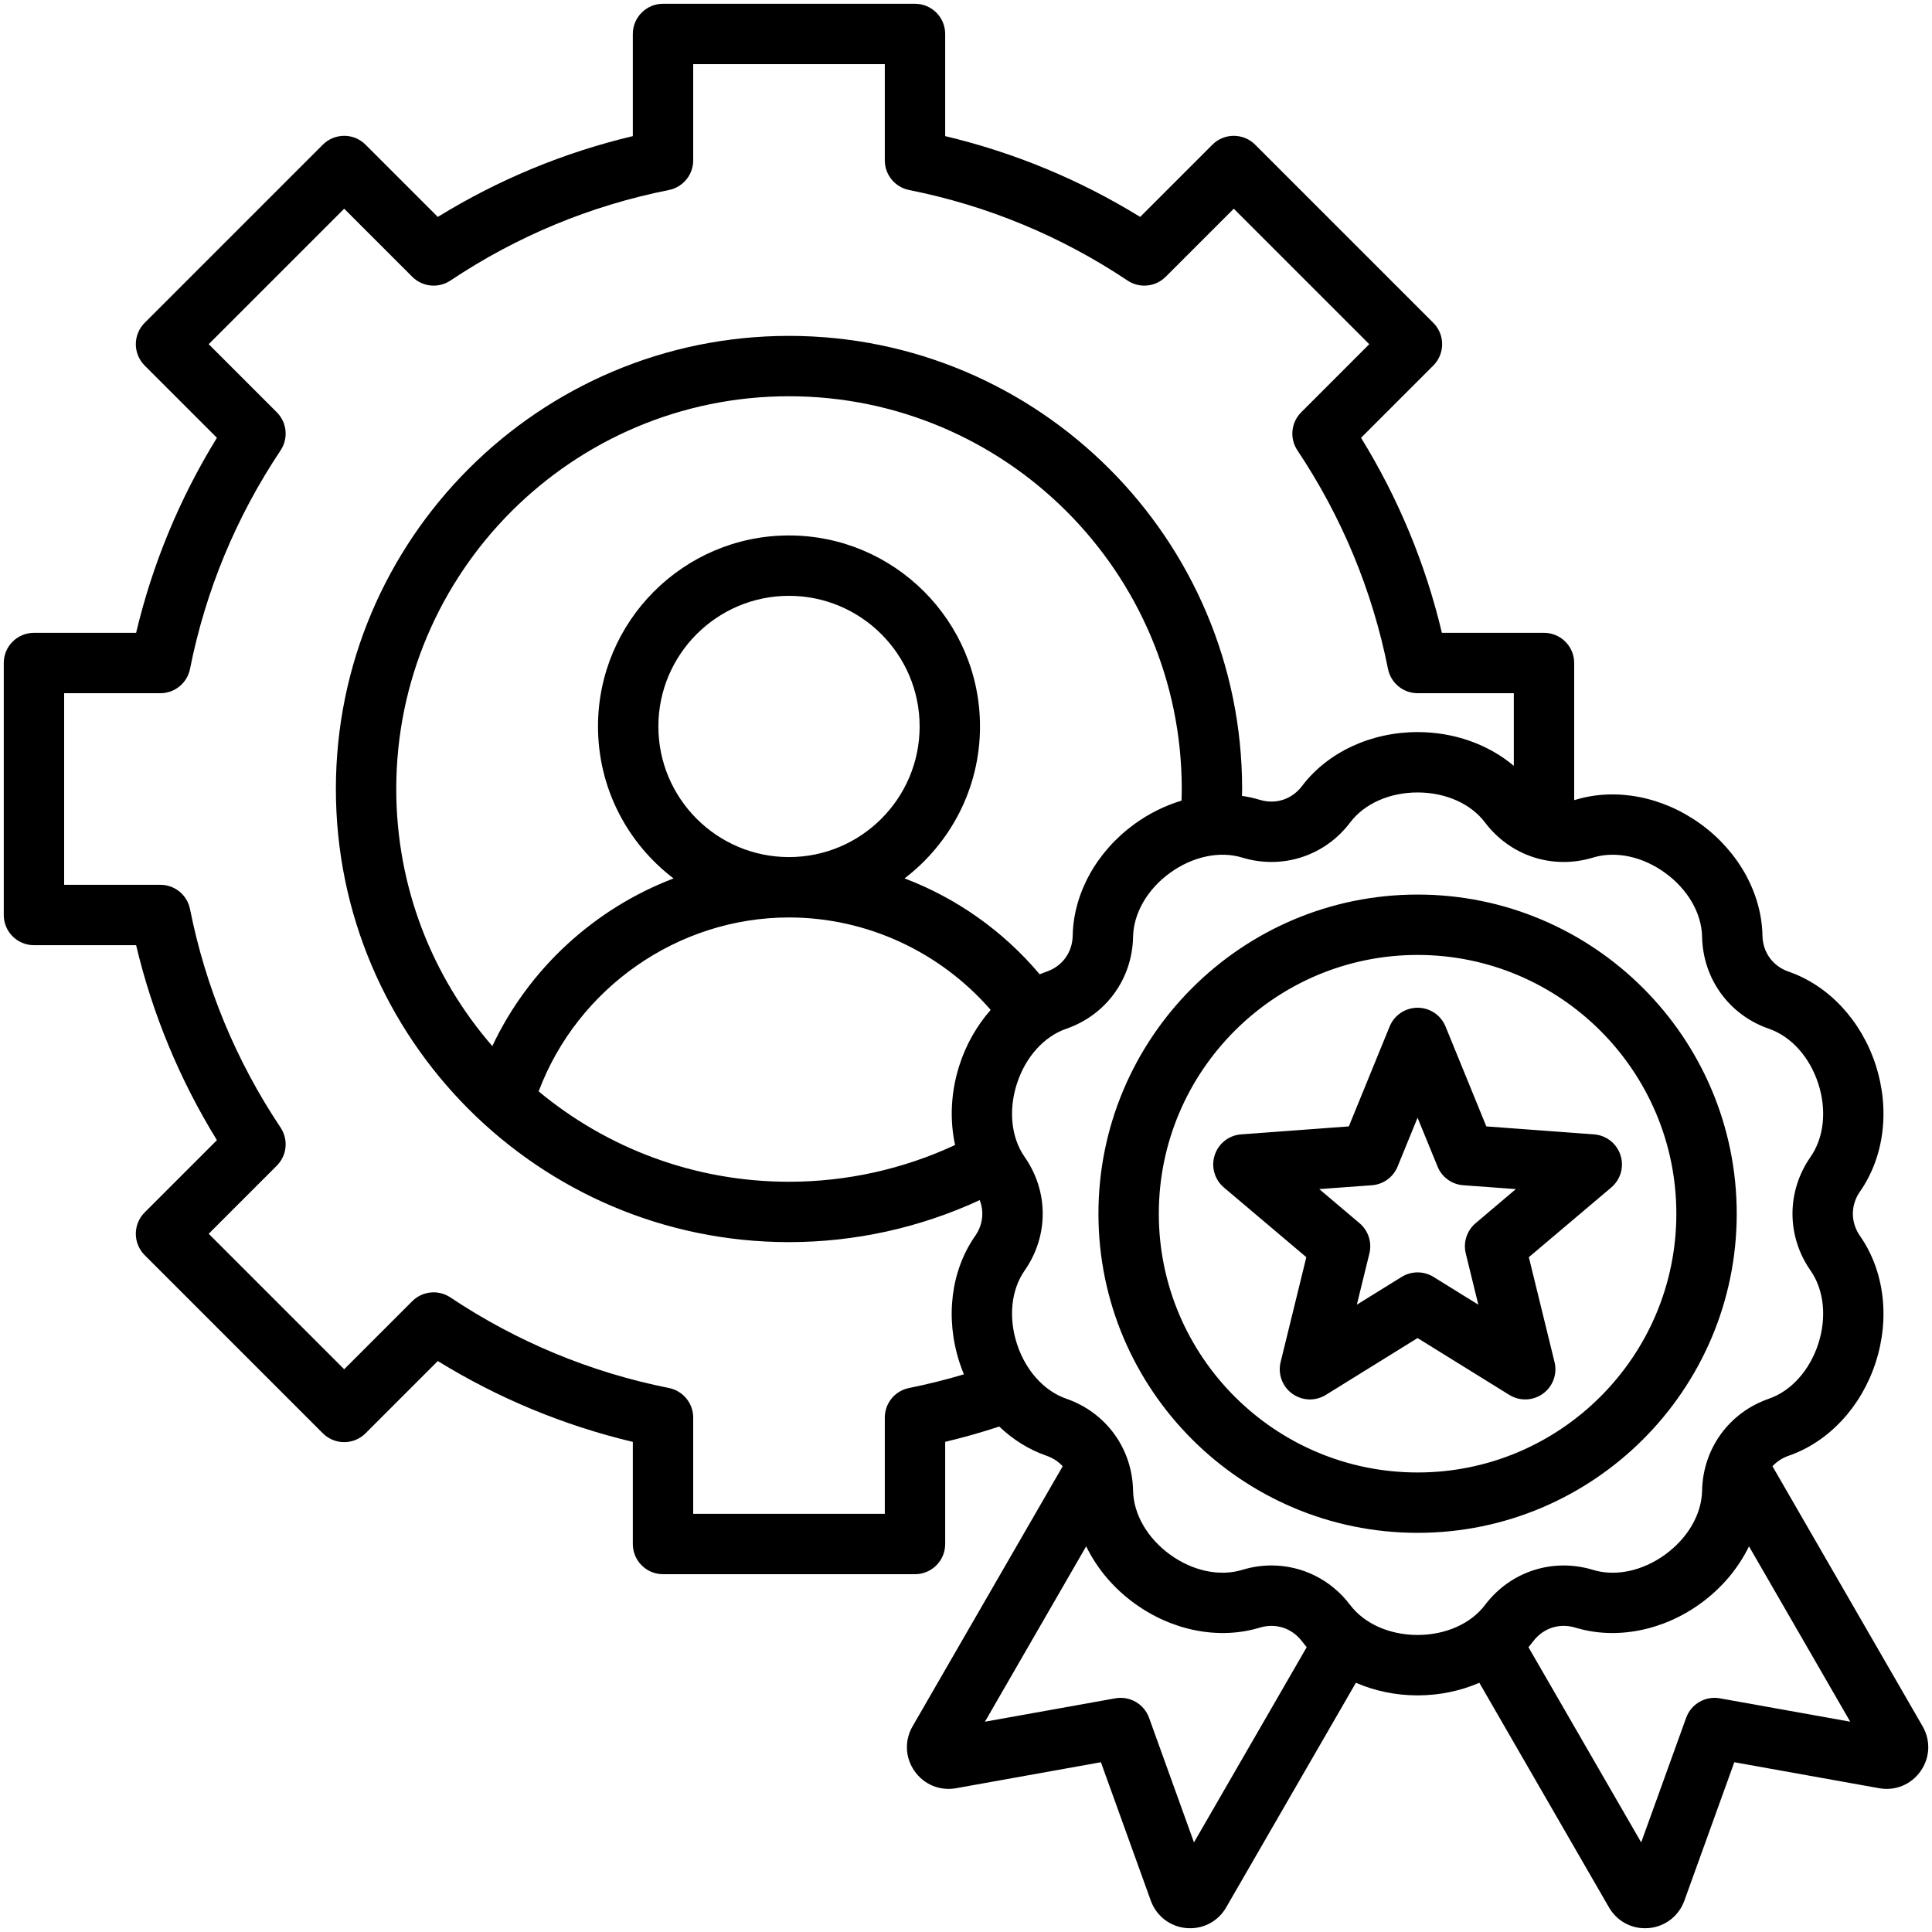 <svg width="40" height="40" viewBox="0 0 40 40" fill="none" xmlns="http://www.w3.org/2000/svg">
<g clip-path="url(#clip0_3421_926)">
<path d="M39.805 35.74L36.697 30.357C36.785 30.262 36.898 30.186 37.032 30.14C37.86 29.853 38.534 29.132 38.833 28.21C39.133 27.289 39.012 26.309 38.51 25.59C38.312 25.305 38.312 24.952 38.51 24.668C39.012 23.949 39.133 22.969 38.833 22.047C38.534 21.126 37.861 20.404 37.032 20.117C36.704 20.004 36.496 19.718 36.49 19.371C36.473 18.494 35.995 17.631 35.211 17.061C34.427 16.492 33.458 16.304 32.619 16.559C32.61 16.561 32.601 16.563 32.592 16.566V13.727C32.592 13.381 32.312 13.102 31.967 13.102H29.853C29.513 11.672 28.951 10.318 28.179 9.064L29.675 7.568C29.919 7.324 29.919 6.928 29.675 6.684L25.986 2.995C25.742 2.751 25.346 2.751 25.102 2.995L23.606 4.491C22.352 3.719 20.998 3.158 19.569 2.818V0.703C19.569 0.358 19.289 0.078 18.944 0.078H13.727C13.382 0.078 13.102 0.358 13.102 0.703V2.818C11.672 3.158 10.318 3.719 9.064 4.491L7.568 2.995C7.324 2.751 6.929 2.751 6.684 2.995L2.995 6.684C2.878 6.801 2.812 6.96 2.812 7.126C2.812 7.292 2.878 7.451 2.995 7.568L4.491 9.064C3.719 10.318 3.158 11.672 2.818 13.102H0.703C0.358 13.102 0.078 13.381 0.078 13.727V18.944C0.078 19.289 0.358 19.569 0.703 19.569H2.818C3.158 20.999 3.719 22.352 4.491 23.606L2.995 25.102C2.751 25.346 2.751 25.742 2.995 25.986L6.684 29.675C6.801 29.792 6.96 29.858 7.126 29.858C7.292 29.858 7.451 29.792 7.568 29.675L9.064 28.179C10.318 28.951 11.672 29.512 13.102 29.853V31.967C13.102 32.312 13.381 32.592 13.727 32.592H18.944C19.289 32.592 19.569 32.312 19.569 31.967V29.852C19.946 29.762 20.32 29.656 20.688 29.535C20.973 29.806 21.305 30.015 21.668 30.14C21.801 30.186 21.914 30.262 22.002 30.357L18.894 35.741C18.724 36.035 18.739 36.391 18.935 36.669C19.13 36.948 19.46 37.083 19.795 37.023L22.793 36.485L23.826 39.351C23.942 39.671 24.224 39.888 24.563 39.919C24.589 39.921 24.616 39.922 24.642 39.922C24.95 39.922 25.231 39.761 25.387 39.49L28.072 34.84C28.462 35.009 28.897 35.101 29.35 35.101C29.802 35.101 30.237 35.009 30.628 34.84L33.312 39.49C33.469 39.761 33.749 39.922 34.057 39.922C34.084 39.922 34.11 39.921 34.137 39.919C34.475 39.888 34.757 39.671 34.873 39.351L35.907 36.485L38.905 37.023C39.24 37.083 39.569 36.948 39.764 36.669C39.96 36.391 39.975 36.035 39.805 35.74ZM18.822 28.737C18.529 28.795 18.319 29.051 18.319 29.349V31.342H14.352V29.349C14.352 29.052 14.141 28.795 13.849 28.737C12.227 28.413 10.705 27.782 9.325 26.862C9.077 26.696 8.747 26.729 8.536 26.939L7.126 28.349L4.321 25.544L5.731 24.134C5.942 23.923 5.974 23.593 5.809 23.345C4.888 21.966 4.257 20.444 3.934 18.822C3.876 18.529 3.619 18.319 3.321 18.319H1.328V14.352H3.321C3.619 14.352 3.876 14.141 3.934 13.849C4.257 12.227 4.888 10.705 5.809 9.325C5.974 9.077 5.942 8.747 5.731 8.536L4.321 7.126L7.126 4.321L8.536 5.731C8.747 5.941 9.077 5.974 9.325 5.809C10.704 4.888 12.226 4.257 13.849 3.934C14.141 3.875 14.352 3.619 14.352 3.321V1.328H18.319V3.321C18.319 3.619 18.529 3.875 18.822 3.934C20.444 4.257 21.966 4.888 23.346 5.809C23.593 5.974 23.924 5.941 24.134 5.731L25.544 4.321L28.349 7.126L26.94 8.536C26.729 8.747 26.696 9.077 26.862 9.325C27.782 10.704 28.413 12.226 28.737 13.849C28.795 14.141 29.052 14.352 29.35 14.352H31.342V15.856C30.816 15.412 30.106 15.157 29.35 15.157C29.35 15.157 29.35 15.157 29.35 15.157C28.381 15.157 27.486 15.575 26.957 16.274C26.748 16.55 26.412 16.66 26.081 16.559C25.961 16.523 25.838 16.496 25.714 16.478C25.715 16.43 25.717 16.383 25.717 16.335C25.717 11.162 21.508 6.954 16.335 6.954C11.162 6.954 6.954 11.162 6.954 16.335C6.954 21.508 11.162 25.717 16.335 25.717C17.701 25.717 19.054 25.417 20.284 24.847C20.379 25.092 20.348 25.363 20.189 25.59C19.687 26.309 19.566 27.288 19.866 28.21C19.893 28.293 19.924 28.375 19.957 28.454C19.583 28.566 19.203 28.66 18.822 28.737ZM13.631 15.04C13.631 13.549 14.844 12.336 16.335 12.336C17.827 12.336 19.04 13.549 19.04 15.04C19.04 16.532 17.827 17.745 16.335 17.745C14.844 17.745 13.631 16.532 13.631 15.04ZM19.774 23.706C18.704 24.205 17.525 24.467 16.335 24.467C14.367 24.467 12.56 23.764 11.152 22.596C11.956 20.457 14.033 18.995 16.335 18.995C17.938 18.995 19.462 19.702 20.511 20.909C20.229 21.228 20.006 21.616 19.866 22.047C19.686 22.602 19.659 23.178 19.774 23.706ZM21.668 20.117C21.62 20.134 21.572 20.152 21.526 20.172C20.77 19.274 19.803 18.594 18.728 18.186C19.676 17.462 20.29 16.322 20.29 15.04C20.29 12.86 18.516 11.086 16.335 11.086C14.155 11.086 12.381 12.86 12.381 15.04C12.381 16.323 12.995 17.464 13.945 18.187C12.313 18.81 10.95 20.051 10.193 21.658C8.954 20.231 8.204 18.369 8.204 16.335C8.204 11.851 11.851 8.204 16.335 8.204C20.819 8.204 24.467 11.851 24.467 16.335C24.467 16.415 24.464 16.496 24.462 16.576C24.122 16.679 23.791 16.841 23.488 17.061C22.704 17.631 22.226 18.494 22.209 19.371C22.203 19.718 21.995 20.004 21.668 20.117ZM24.72 38.145L23.79 35.565C23.686 35.278 23.391 35.108 23.091 35.162L20.392 35.646L22.488 32.015C22.708 32.468 23.05 32.878 23.488 33.196C24.272 33.766 25.241 33.953 26.08 33.699C26.412 33.598 26.748 33.707 26.957 33.983C26.988 34.024 27.021 34.064 27.054 34.103L24.72 38.145ZM27.954 33.23C27.556 32.703 26.955 32.411 26.325 32.411C26.123 32.411 25.919 32.441 25.717 32.503C25.25 32.644 24.692 32.526 24.223 32.185C23.754 31.844 23.469 31.35 23.459 30.862C23.443 29.991 22.9 29.244 22.077 28.959C21.616 28.799 21.234 28.375 21.055 27.824C20.876 27.273 20.935 26.705 21.214 26.305C21.713 25.59 21.713 24.667 21.214 23.953C20.935 23.553 20.876 22.985 21.055 22.434C21.234 21.882 21.616 21.458 22.077 21.299C22.9 21.014 23.443 20.267 23.459 19.395C23.469 18.908 23.754 18.413 24.223 18.073C24.692 17.732 25.251 17.613 25.717 17.755C26.55 18.008 27.429 17.723 27.954 17.028C28.248 16.639 28.77 16.407 29.35 16.407C29.93 16.407 30.451 16.639 30.745 17.028C31.271 17.723 32.149 18.009 32.982 17.755C33.449 17.613 34.008 17.732 34.476 18.073C34.945 18.413 35.231 18.908 35.24 19.395C35.257 20.266 35.8 21.014 36.623 21.299C37.084 21.458 37.465 21.882 37.645 22.434C37.824 22.985 37.764 23.553 37.485 23.953C36.987 24.667 36.987 25.59 37.485 26.305C37.764 26.705 37.824 27.273 37.645 27.824C37.465 28.375 37.083 28.8 36.623 28.959C35.8 29.244 35.257 29.991 35.24 30.862C35.231 31.35 34.945 31.844 34.476 32.185C34.007 32.526 33.449 32.645 32.983 32.503C32.149 32.249 31.27 32.535 30.745 33.23C30.451 33.618 29.929 33.85 29.35 33.85C28.77 33.85 28.248 33.618 27.954 33.23ZM35.608 35.162C35.308 35.108 35.013 35.278 34.91 35.565L33.979 38.145L31.645 34.103C31.678 34.064 31.711 34.024 31.742 33.983C31.951 33.707 32.287 33.597 32.619 33.699C33.458 33.953 34.427 33.766 35.211 33.196C35.649 32.878 35.991 32.468 36.211 32.015L38.307 35.646L35.608 35.162ZM35.957 25.129C35.957 21.485 32.993 18.521 29.35 18.521C25.706 18.521 22.742 21.485 22.742 25.129C22.742 28.772 25.706 31.736 29.35 31.736C32.993 31.736 35.957 28.772 35.957 25.129ZM29.35 30.486C26.395 30.486 23.992 28.083 23.992 25.129C23.992 22.175 26.395 19.771 29.35 19.771C32.304 19.771 34.707 22.175 34.707 25.129C34.707 28.083 32.304 30.486 29.35 30.486ZM33.55 23.916C33.472 23.674 33.255 23.504 33.002 23.486L30.773 23.321L29.928 21.252C29.832 21.017 29.604 20.864 29.35 20.864C29.096 20.864 28.867 21.017 28.771 21.252L27.926 23.321L25.697 23.486C25.444 23.504 25.227 23.674 25.149 23.916C25.07 24.157 25.146 24.422 25.34 24.586L27.046 26.029L26.514 28.2C26.453 28.446 26.548 28.705 26.753 28.854C26.863 28.933 26.991 28.974 27.121 28.974C27.235 28.974 27.349 28.942 27.45 28.88L29.349 27.703L31.249 28.88C31.465 29.014 31.741 29.003 31.946 28.854C32.151 28.705 32.246 28.446 32.185 28.2L31.653 26.029L33.359 24.586C33.553 24.422 33.629 24.157 33.55 23.916ZM30.551 25.325C30.37 25.478 30.291 25.721 30.347 25.951L30.607 27.012L29.679 26.437C29.477 26.312 29.222 26.312 29.02 26.437L28.092 27.012L28.352 25.951C28.408 25.721 28.329 25.478 28.148 25.325L27.314 24.619L28.404 24.539C28.64 24.522 28.846 24.372 28.936 24.152L29.349 23.141L29.763 24.152C29.852 24.372 30.058 24.522 30.295 24.539L31.384 24.619L30.551 25.325Z" fill="black"/>
</g>
<defs>
<clipPath id="clip0_3421_926">
<rect width="40" height="40" fill="white"/>
</clipPath>
</defs>
</svg>
